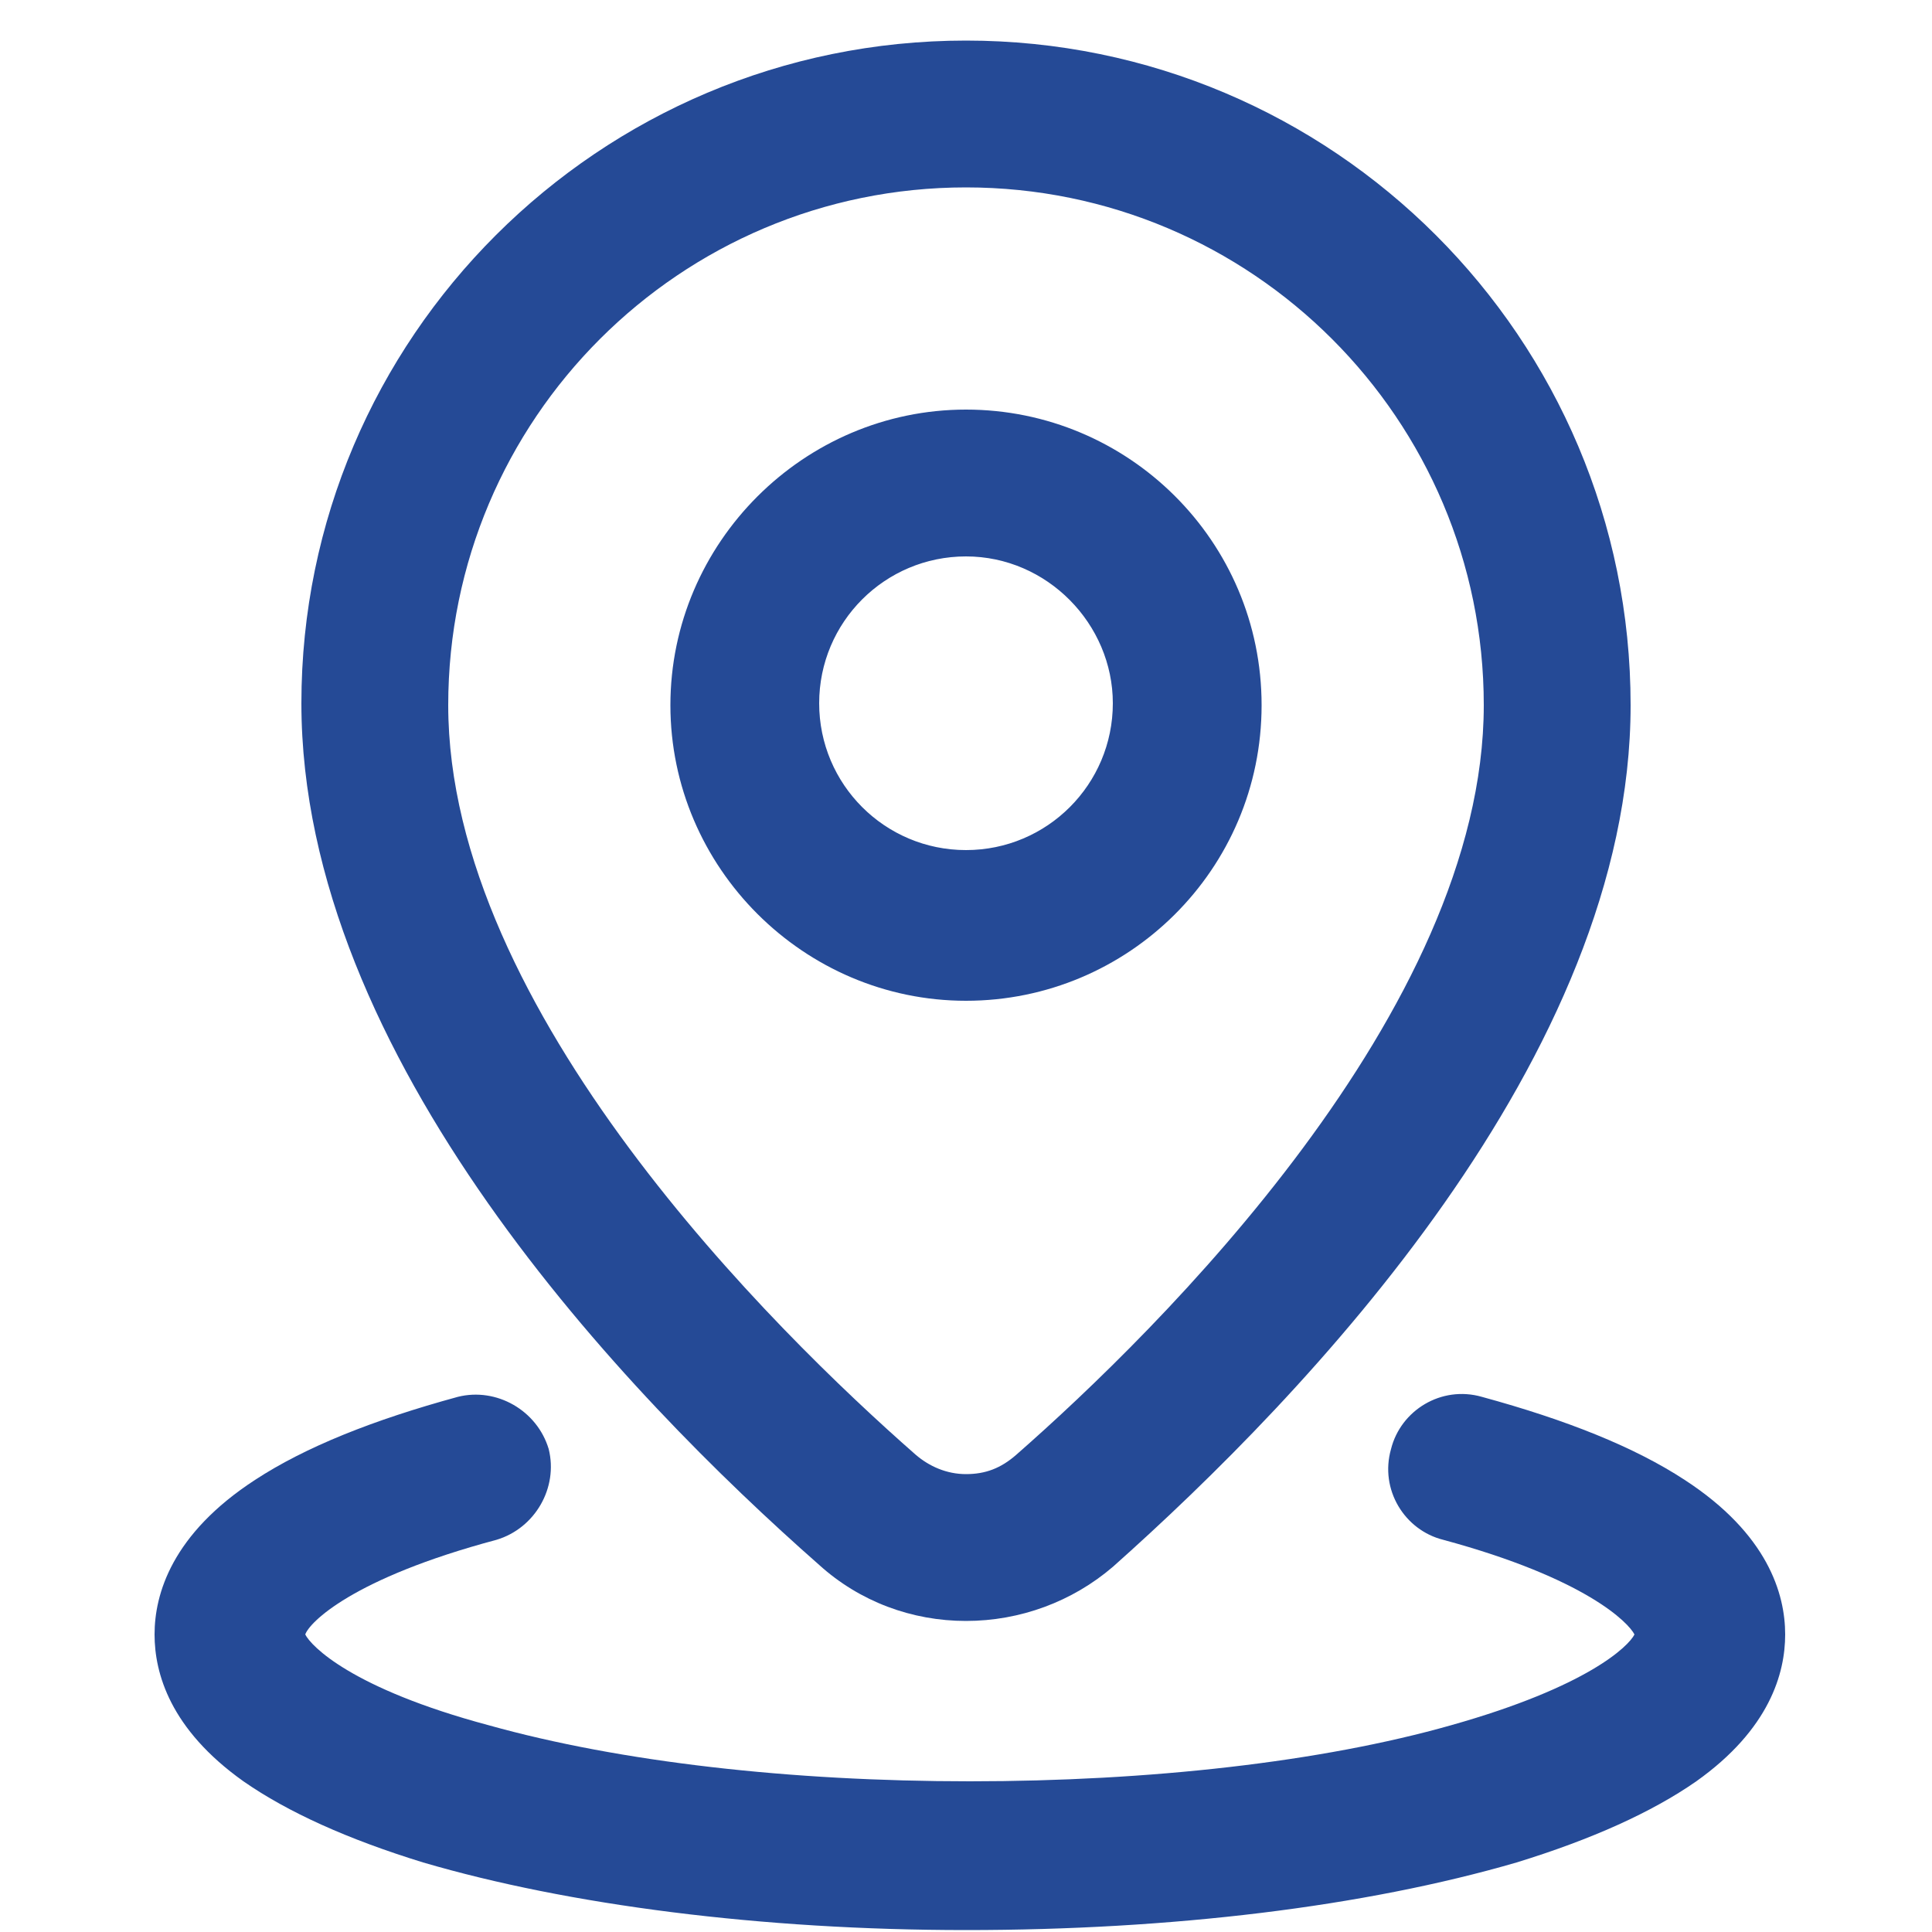 <svg width="100" height="100" viewBox="0 0 100 100" fill="none" xmlns="http://www.w3.org/2000/svg">
<path d="M50 83.9C47.2 83.9 44.5 82.9 42.4 81C32.4 72.2 15.6 54.7 15.6 36.4C15.6 17.5 31 2.1 50 2.1C69 2.1 84.4 17.5 84.4 36.5C84.4 54.7 67.6 72.2 57.6 81.1C55.5 82.9 52.8 83.9 50 83.9ZM50 9.7C35.2 9.7 23.2 21.7 23.2 36.5C23.2 52.3 40.1 68.9 47.4 75.3C48.1 75.9 49 76.3 50 76.3C51 76.3 51.8 76 52.6 75.3C59.9 68.9 76.8 52.3 76.8 36.5C76.8 21.7 64.8 9.7 50 9.7Z" fill="#254A96"/>
<path d="M50 99.9C39.4 99.9 29.4 98.6 21.9 96.4C18 95.2 14.9 93.8 12.6 92.2C8.8 89.5 8 86.6 8 84.6C8 82.5 8.9 79.4 13.2 76.6C15.8 74.9 19.3 73.5 23.7 72.3C25.7 71.8 27.8 73 28.4 75C28.9 77 27.7 79.1 25.7 79.7C18.2 81.7 16 84 15.8 84.6C16.1 85.2 18.2 87.4 25.3 89.3C32.1 91.2 40.9 92.2 50.2 92.2C59.5 92.2 68.4 91.2 75.1 89.3C82.2 87.3 84.3 85.2 84.6 84.6C84.3 84 82.1 81.7 74.7 79.7C72.7 79.2 71.4 77.1 72 75C72.5 73 74.6 71.7 76.7 72.3C81.1 73.5 84.6 74.9 87.2 76.6C91.5 79.4 92.4 82.5 92.4 84.6C92.4 86.6 91.6 89.5 87.8 92.2C85.5 93.8 82.4 95.2 78.5 96.4C70.6 98.7 60.6 99.9 50 99.9Z" fill="#254A96"/>
<path d="M50 51.8C41.6 51.8 34.7 44.9 34.7 36.5C34.7 28.1 41.6 21.2 50 21.2C58.4 21.2 65.3 28 65.3 36.5C65.3 45 58.4 51.8 50 51.8ZM50 28.8C45.8 28.8 42.4 32.2 42.4 36.4C42.4 40.6 45.8 44 50 44C54.2 44 57.6 40.6 57.6 36.4C57.6 32.3 54.2 28.8 50 28.8Z" fill="#254A96"/>
</svg>
